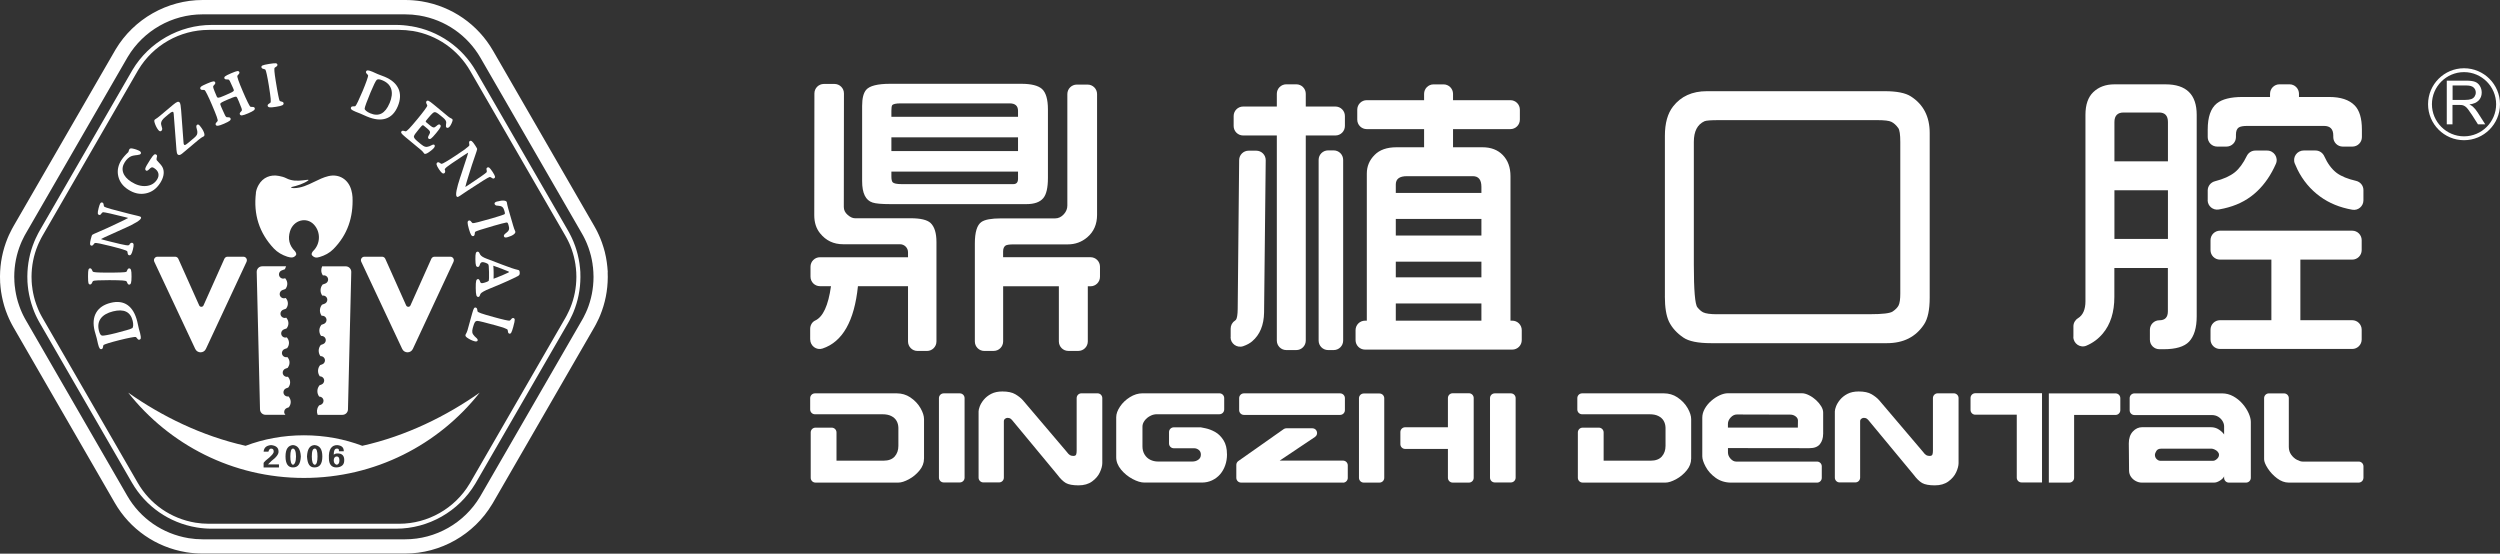<svg xmlns="http://www.w3.org/2000/svg" xmlns:xlink="http://www.w3.org/1999/xlink" fill="none" version="1.1" width="361.239" height="80" viewBox="0 0 361.239 80"><rect x="0" y="0" width="361.239" height="80" fill="#333333" stroke="none"/><defs><clipPath id="master_svg0_98_3591"><rect x="0" y="0" width="361.239" height="80" rx="0"/></clipPath></defs><g clip-path="url(#master_svg0_98_3591)"><g><path d="M42.332,64.817C42.081,64.817,41.952,65.197,41.952,65.956C41.952,66.715,42.081,67.095,42.332,67.162C42.583,67.1,42.773,66.721,42.773,65.956C42.773,65.192,42.583,64.817,42.332,64.817ZM45.498,64.817C45.18,64.817,45.057,65.197,45.057,65.956C45.057,66.715,45.185,67.095,45.498,67.162C45.749,67.1,45.878,66.721,45.878,65.956C45.878,65.192,45.749,64.817,45.498,64.817ZM48.664,65.956C48.412,65.956,48.223,66.146,48.223,66.526C48.223,66.905,48.412,67.095,48.664,67.157C48.915,67.095,49.044,66.905,49.044,66.526C49.044,66.146,48.915,65.956,48.664,65.956ZM52.348,64.417C49.777,63.442,46.935,62.898,43.918,62.898C40.9,62.898,38.053,63.442,35.487,64.417C29.114,62.99,23.321,60.107,18.523,56.735C24.445,64.242,33.619,69.06,43.918,69.06C54.216,69.06,63.395,64.242,69.312,56.735C64.514,60.107,58.721,62.99,52.348,64.417ZM40.305,67.542L38.089,67.542L38.089,66.91C38.089,66.849,38.217,66.721,38.407,66.531C39.228,65.9,39.607,65.453,39.546,65.202C39.546,64.95,39.418,64.822,39.166,64.822C38.976,64.822,38.848,65.012,38.786,65.263L38.089,65.263C38.15,64.694,38.468,64.376,39.166,64.314C39.864,64.376,40.244,64.694,40.244,65.202C40.305,65.581,39.926,66.089,39.233,66.597C38.981,66.849,38.853,66.977,38.725,67.105L40.31,67.105L40.31,67.547L40.305,67.542ZM42.332,67.542C41.634,67.542,41.255,67.034,41.255,65.956C41.255,64.879,41.634,64.371,42.332,64.309C43.03,64.371,43.41,64.879,43.471,65.956C43.41,67.034,43.091,67.542,42.332,67.542ZM45.436,67.542C44.739,67.542,44.426,67.034,44.359,65.956C44.42,64.879,44.739,64.371,45.436,64.309C46.196,64.371,46.576,64.879,46.576,65.956C46.576,67.034,46.196,67.542,45.436,67.542ZM49.49,67.223C49.3,67.413,48.982,67.542,48.602,67.542C47.905,67.542,47.525,67.1,47.525,66.213C47.463,64.945,47.905,64.314,48.725,64.314C49.357,64.376,49.675,64.632,49.675,65.202L48.977,65.202C48.977,65.012,48.977,64.95,48.915,64.884C48.854,64.822,48.787,64.822,48.664,64.822C48.346,64.822,48.223,65.14,48.223,65.71C48.351,65.581,48.541,65.52,48.792,65.52C49.423,65.52,49.741,65.838,49.741,66.469C49.741,66.787,49.68,67.039,49.49,67.229L49.49,67.223Z" fill="#FFFFFF" fill-opacity="1" style="mix-blend-mode:passthrough"/></g><g><g><g><path d="M133.513,66.289C133.513,66.89,133.297,67.454,132.866,67.977C132.435,68.506,131.927,68.927,131.332,69.25C130.737,69.568,130.229,69.732,129.808,69.732L117.832,69.732C117.452,69.732,117.144,69.424,117.144,69.045L117.144,62.482C117.144,62.102,117.452,61.794,117.832,61.794L120.182,61.794C120.562,61.794,120.87,62.102,120.87,62.482L120.87,66.566L127.658,66.566C128.382,66.566,128.92,66.366,129.28,65.961C129.634,65.556,129.813,65.048,129.813,64.427L129.813,61.81C129.803,61.425,129.711,61.091,129.541,60.799C129.372,60.506,129.115,60.281,128.777,60.111C128.438,59.942,128.022,59.86,127.53,59.86L117.755,59.86C117.375,59.86,117.067,59.552,117.067,59.172L117.067,57.525C117.067,57.146,117.375,56.838,117.755,56.838L129.598,56.838C130.28,56.838,130.952,57.028,131.517,57.407C132.163,57.838,132.661,58.362,133.015,58.982C133.349,59.573,133.518,60.101,133.518,60.558L133.518,66.284L133.513,66.289Z" fill="#FFFFFF" fill-opacity="1" style="mix-blend-mode:passthrough"/></g><g><path d="M138.69,69.712L136.361,69.712C135.981,69.712,135.673,69.404,135.673,69.024L135.673,57.525C135.673,57.146,135.981,56.838,136.361,56.838L138.69,56.838C139.07,56.838,139.378,57.146,139.378,57.525L139.378,69.024C139.378,69.404,139.07,69.712,138.69,69.712Z" fill="#FFFFFF" fill-opacity="1" style="mix-blend-mode:passthrough"/></g><g><path d="M159.277,66.915C159.277,67.285,159.164,67.726,158.933,68.234C158.702,68.742,158.327,69.183,157.809,69.563C157.291,69.943,156.634,70.132,155.839,70.132C155.043,70.132,154.407,70.02,154.012,69.794C153.617,69.568,153.196,69.152,152.745,68.547L146.49,60.999C146.29,60.737,146.136,60.568,146.018,60.491C145.9,60.414,145.756,60.378,145.581,60.378C145.469,60.378,145.35,60.419,145.232,60.506C145.114,60.594,145.053,60.717,145.053,60.871L145.053,69.019C145.053,69.399,144.745,69.707,144.365,69.707L142.087,69.707C141.707,69.707,141.4,69.399,141.4,69.019L141.4,59.449C141.4,59.27,141.456,59.024,141.574,58.716C141.692,58.408,141.882,58.085,142.154,57.756C142.426,57.428,142.78,57.14,143.226,56.909C143.673,56.679,144.211,56.566,144.837,56.566C145.633,56.566,146.259,56.699,146.71,56.966C147.162,57.233,147.526,57.52,147.803,57.833L154.104,65.248C154.304,65.52,154.469,65.689,154.607,65.766C154.746,65.843,154.905,65.879,155.095,65.879C155.31,65.879,155.444,65.812,155.495,65.684C155.546,65.555,155.572,65.376,155.572,65.14L155.572,57.52C155.572,57.14,155.88,56.833,156.259,56.833L158.589,56.833C158.969,56.833,159.277,57.14,159.277,57.52L159.277,66.91L159.277,66.915Z" fill="#FFFFFF" fill-opacity="1" style="mix-blend-mode:passthrough"/></g><g><path d="M177.297,65.658C177.297,66.223,177.21,66.751,177.035,67.244C176.861,67.736,176.615,68.167,176.297,68.537C175.978,68.906,175.589,69.194,175.137,69.409C174.685,69.62,174.198,69.727,173.675,69.727L165.352,69.727C164.864,69.727,164.3,69.558,163.653,69.214C163.007,68.87,162.453,68.419,161.986,67.854C161.524,67.29,161.288,66.7,161.288,66.084L161.288,60.276C161.288,59.804,161.473,59.296,161.837,58.752C162.201,58.208,162.678,57.756,163.269,57.387C163.859,57.018,164.464,56.833,165.08,56.833L176.204,56.833C176.584,56.833,176.892,57.141,176.892,57.52L176.892,59.167C176.892,59.547,176.584,59.855,176.204,59.855L167.194,59.855C166.896,59.855,166.594,59.911,166.322,60.04C165.921,60.224,165.608,60.481,165.377,60.799C165.177,61.076,165.08,61.358,165.08,61.646L165.08,64.494C165.08,64.935,165.177,65.325,165.377,65.658C165.572,65.992,165.844,66.248,166.183,66.423C166.527,66.597,166.912,66.69,167.343,66.69L172.279,66.69C172.623,66.69,172.91,66.603,173.156,66.423C173.398,66.248,173.521,66.007,173.521,65.699C173.521,65.392,173.418,65.166,173.213,65.007C173.008,64.853,172.792,64.771,172.556,64.771L169.606,64.771C169.226,64.771,168.918,64.463,168.918,64.083L168.918,62.436C168.918,62.056,169.226,61.748,169.606,61.748L173.516,61.748C173.557,61.754,173.793,61.805,174.229,61.892C174.66,61.984,175.111,62.159,175.578,62.415C176.045,62.677,176.445,63.072,176.784,63.601C177.123,64.129,177.292,64.812,177.292,65.643L177.297,65.658Z" fill="#FFFFFF" fill-opacity="1" style="mix-blend-mode:passthrough"/></g><g><path d="M194.066,69.732L179.329,69.732C178.95,69.732,178.642,69.424,178.642,69.045L178.642,67.177C178.642,66.956,178.749,66.746,178.934,66.618L185.487,62.005C185.605,61.923,185.738,61.882,185.882,61.882L189.627,61.882C190.305,61.882,190.572,62.759,190.007,63.139L184.907,66.556L194.061,66.556C194.44,66.556,194.748,66.864,194.748,67.244L194.748,69.055C194.748,69.435,194.44,69.743,194.061,69.743L194.066,69.732ZM193.645,59.952L179.74,59.952C179.36,59.952,179.052,59.644,179.052,59.265L179.052,57.525C179.052,57.146,179.36,56.838,179.74,56.838L193.645,56.838C194.025,56.838,194.333,57.146,194.333,57.525L194.333,59.265C194.333,59.644,194.025,59.952,193.645,59.952Z" fill="#FFFFFF" fill-opacity="1" style="mix-blend-mode:passthrough"/></g><g><path d="M199.33,69.733L197.052,69.733C196.672,69.733,196.365,69.425,196.365,69.045L196.365,57.546C196.365,57.166,196.672,56.858,197.052,56.858L199.33,56.858C199.71,56.858,200.018,57.166,200.018,57.546L200.018,69.045C200.018,69.425,199.71,69.733,199.33,69.733ZM212.256,69.733L209.906,69.733C209.526,69.733,209.218,69.425,209.218,69.045L209.218,64.868L203.035,64.868C202.655,64.868,202.348,64.56,202.348,64.181L202.348,62.426C202.348,62.046,202.655,61.738,203.035,61.738L209.218,61.738L209.218,57.51C209.218,57.13,209.526,56.823,209.906,56.823L212.256,56.823C212.635,56.823,212.943,57.13,212.943,57.51L212.943,69.045C212.943,69.425,212.635,69.733,212.256,69.733Z" fill="#FFFFFF" fill-opacity="1" style="mix-blend-mode:passthrough"/></g><g><path d="M218.316,69.712L215.986,69.712C215.607,69.712,215.299,69.404,215.299,69.024L215.299,57.525C215.299,57.146,215.607,56.838,215.986,56.838L218.316,56.838C218.696,56.838,219.003,57.146,219.003,57.525L219.003,69.024C219.003,69.404,218.696,69.712,218.316,69.712Z" fill="#FFFFFF" fill-opacity="1" style="mix-blend-mode:passthrough"/></g><g><path d="M244.362,66.289C244.362,66.89,244.146,67.454,243.715,67.977C243.284,68.506,242.776,68.927,242.181,69.25C241.586,69.568,241.078,69.732,240.657,69.732L228.681,69.732C228.301,69.732,227.993,69.424,227.993,69.045L227.993,62.482C227.993,62.102,228.301,61.794,228.681,61.794L231.031,61.794C231.41,61.794,231.718,62.102,231.718,62.482L231.718,66.566L238.507,66.566C239.23,66.566,239.769,66.366,240.128,65.961C240.482,65.556,240.662,65.048,240.662,64.427L240.662,61.81C240.652,61.425,240.559,61.091,240.39,60.799C240.221,60.506,239.964,60.281,239.625,60.111C239.287,59.942,238.871,59.86,238.379,59.86L228.604,59.86C228.224,59.86,227.916,59.552,227.916,59.172L227.916,57.525C227.916,57.146,228.224,56.838,228.604,56.838L240.446,56.838C241.129,56.838,241.801,57.028,242.365,57.407C243.012,57.838,243.51,58.367,243.864,58.982C244.197,59.573,244.367,60.101,244.367,60.558L244.367,66.284L244.362,66.289Z" fill="#FFFFFF" fill-opacity="1" style="mix-blend-mode:passthrough"/></g><g><path d="M263.434,62.718C263.434,63.293,263.28,63.775,262.977,64.17C262.67,64.56,262.162,64.76,261.448,64.76L249.683,64.745L249.683,65.376C249.683,65.699,249.806,66.002,250.057,66.279C250.309,66.556,250.575,66.695,250.863,66.695L262.552,66.695C262.931,66.695,263.239,67.003,263.239,67.382L263.239,69.05C263.239,69.43,262.931,69.738,262.552,69.738L250.17,69.738C249.303,69.738,248.549,69.507,247.912,69.05C247.276,68.593,246.794,68.055,246.465,67.444C246.137,66.833,245.973,66.331,245.973,65.941L245.973,60.348C245.973,59.917,246.091,59.491,246.327,59.065C246.563,58.644,246.876,58.259,247.266,57.921C247.656,57.577,248.066,57.31,248.492,57.115C248.918,56.92,249.318,56.823,249.683,56.823L260.361,56.823C260.668,56.823,261.007,56.915,261.387,57.105C261.766,57.295,262.105,57.531,262.413,57.813C262.721,58.095,262.967,58.393,263.157,58.711C263.347,59.029,263.439,59.327,263.439,59.609L263.439,62.718L263.434,62.718ZM259.801,60.82C259.801,60.548,259.688,60.332,259.457,60.163C259.232,59.994,258.975,59.911,258.693,59.911L250.971,59.891C250.642,59.891,250.345,60.035,250.078,60.322C249.811,60.609,249.677,60.922,249.677,61.256L249.677,61.784L259.781,61.784L259.796,60.815L259.801,60.82Z" fill="#FFFFFF" fill-opacity="1" style="mix-blend-mode:passthrough"/></g><g><path d="M283.004,66.915C283.004,67.285,282.891,67.726,282.66,68.234C282.43,68.742,282.055,69.183,281.537,69.563C281.018,69.943,280.362,70.132,279.566,70.132C278.771,70.132,278.135,70.02,277.74,69.794C277.345,69.568,276.924,69.152,276.472,68.547L270.217,60.999C270.017,60.737,269.863,60.568,269.745,60.491C269.627,60.414,269.484,60.378,269.309,60.378C269.196,60.378,269.078,60.419,268.96,60.506C268.842,60.594,268.781,60.717,268.781,60.871L268.781,69.019C268.781,69.399,268.473,69.707,268.093,69.707L265.815,69.707C265.435,69.707,265.127,69.399,265.127,69.019L265.127,59.449C265.127,59.27,265.184,59.024,265.302,58.716C265.42,58.408,265.61,58.085,265.882,57.756C266.154,57.428,266.508,57.14,266.954,56.909C267.4,56.679,267.939,56.566,268.565,56.566C269.361,56.566,269.987,56.699,270.438,56.966C270.89,57.233,271.254,57.52,271.531,57.833L277.832,65.248C278.032,65.52,278.196,65.689,278.335,65.766C278.473,65.843,278.633,65.879,278.822,65.879C279.038,65.879,279.171,65.812,279.223,65.684C279.274,65.555,279.3,65.376,279.3,65.14L279.3,57.52C279.3,57.14,279.607,56.833,279.987,56.833L282.317,56.833C282.696,56.833,283.004,57.14,283.004,57.52L283.004,66.91L283.004,66.915Z" fill="#FFFFFF" fill-opacity="1" style="mix-blend-mode:passthrough"/></g><g><path d="M295.063,69.712L292.102,69.712C291.722,69.712,291.414,69.404,291.414,69.025L291.414,59.922L285.421,59.922C285.041,59.922,284.733,59.614,284.733,59.234L284.733,57.505C284.733,57.126,285.041,56.818,285.421,56.818L295.062,56.818L295.062,69.707L295.063,69.712ZM305.694,59.953L299.701,59.953L299.701,69.045C299.701,69.425,299.393,69.733,299.013,69.733L296.048,69.733L296.048,56.843L305.689,56.843C306.069,56.843,306.377,57.151,306.377,57.531L306.377,59.27C306.377,59.65,306.069,59.958,305.689,59.958L305.694,59.953Z" fill="#FFFFFF" fill-opacity="1" style="mix-blend-mode:passthrough"/></g><g><path d="M324.551,69.733L322.058,69.733C321.678,69.733,321.375,69.425,321.375,69.05L321.375,68.835C321.273,69.055,321.067,69.26,320.765,69.45C320.457,69.64,320.185,69.733,319.938,69.733L309.466,69.733C309.183,69.733,308.901,69.661,308.614,69.512C308.332,69.363,308.096,69.158,307.916,68.896C307.737,68.634,307.644,68.337,307.639,68.008C307.634,67.372,307.624,66.572,307.619,65.602C307.608,64.632,307.603,64.119,307.603,64.068C307.603,63.344,307.798,62.77,308.183,62.354C308.568,61.938,309.019,61.728,309.538,61.728L319.441,61.728C319.897,61.728,320.293,61.846,320.636,62.077C320.98,62.313,321.221,62.544,321.375,62.78L321.375,61.605C321.375,61.358,321.303,61.112,321.155,60.856C321.006,60.604,320.801,60.394,320.529,60.224C320.257,60.055,319.944,59.973,319.584,59.973L308.414,59.973C308.034,59.973,307.726,59.665,307.726,59.285L307.726,57.531C307.726,57.151,308.034,56.843,308.414,56.843L321.093,56.843C321.657,56.843,322.191,56.982,322.694,57.259C323.197,57.536,323.638,57.89,324.023,58.331C324.408,58.772,324.705,59.229,324.916,59.701C325.126,60.173,325.234,60.599,325.234,60.968L325.234,69.045C325.234,69.425,324.926,69.733,324.546,69.733L324.551,69.733ZM320.636,65.725C320.636,65.561,320.575,65.417,320.457,65.279C320.339,65.145,320.19,65.037,320.01,64.955C319.836,64.873,319.692,64.832,319.584,64.832L312.278,64.832C311.944,64.832,311.708,64.945,311.575,65.176C311.441,65.402,311.374,65.581,311.374,65.705C311.374,65.966,311.462,66.182,311.631,66.341C311.8,66.5,311.975,66.582,312.149,66.582L319.79,66.582C319.959,66.582,320.139,66.495,320.339,66.315C320.539,66.141,320.636,65.941,320.636,65.72L320.636,65.725Z" fill="#FFFFFF" fill-opacity="1" style="mix-blend-mode:passthrough"/></g><g><path d="M341.505,69.045C341.505,69.425,341.197,69.733,340.817,69.733L330.719,69.733C330.139,69.733,329.575,69.527,329.031,69.117C328.482,68.706,328.036,68.224,327.681,67.675C327.327,67.126,327.153,66.685,327.153,66.361L327.153,57.531C327.153,57.151,327.461,56.843,327.841,56.843L330.037,56.843C330.416,56.843,330.724,57.151,330.724,57.531L330.724,64.581C330.724,65.012,330.842,65.392,331.078,65.715C331.314,66.038,331.591,66.284,331.915,66.449C332.233,66.613,332.5,66.695,332.71,66.695L340.822,66.695C341.202,66.695,341.51,67.003,341.51,67.382L341.51,69.05L341.505,69.045Z" fill="#FFFFFF" fill-opacity="1" style="mix-blend-mode:passthrough"/></g></g><g><path d="M117.067,49.054L117.067,47.525C117.067,47.017,117.334,46.524,117.791,46.314C118.925,45.795,119.684,44.143,120.074,41.352L118.484,41.352C117.724,41.352,117.114,40.736,117.114,39.982L117.114,38.54C117.114,37.78,117.729,37.17,118.484,37.17L131.204,37.17L131.204,36.446C131.204,35.81,130.686,35.292,130.049,35.292L121.819,35.292C120.449,35.292,119.341,34.763,118.494,33.706C117.935,33.014,117.658,32.146,117.658,31.105L117.678,13.5C117.678,12.74,118.294,12.13,119.048,12.13L120.577,12.13C121.337,12.13,121.952,12.746,121.947,13.505L121.927,29.909C121.927,30.345,122.106,30.725,122.471,31.038C122.845,31.372,123.204,31.536,123.533,31.536L131.584,31.536C133,31.536,133.959,31.762,134.457,32.213C135.032,32.757,135.314,33.676,135.314,34.974L135.314,49.341C135.314,50.1,134.698,50.711,133.944,50.711L132.574,50.711C131.814,50.711,131.204,50.095,131.204,49.341L131.204,41.352L123.969,41.352C123.451,46.396,121.742,49.403,118.848,50.362C117.971,50.655,117.073,49.972,117.073,49.049L117.067,49.054ZM124.574,26.179L124.574,15.301C124.574,14.203,124.769,13.423,125.164,12.971C125.662,12.397,126.817,12.109,128.623,12.109L147.577,12.109C149.009,12.109,150.004,12.361,150.564,12.853C151.138,13.382,151.421,14.367,151.421,15.814L151.421,25.717C151.421,27.133,151.195,28.108,150.743,28.637C150.261,29.211,149.455,29.494,148.321,29.494L128.623,29.494C127.386,29.494,126.54,29.417,126.088,29.268C125.077,28.95,124.574,27.918,124.574,26.169L124.574,26.179ZM128.802,16.881L147.1,16.881L147.1,16.019C147.1,15.296,146.695,14.937,145.879,14.937L130.137,14.937C129.459,14.937,129.049,15.029,128.915,15.208C128.838,15.327,128.802,15.598,128.802,16.024L128.802,16.886L128.802,16.881ZM128.802,21.833L147.1,21.833L147.1,19.842L128.802,19.842L128.802,21.833ZM147.1,24.793L128.802,24.793L128.802,25.496C128.802,25.917,128.864,26.199,128.982,26.333C129.146,26.512,129.582,26.605,130.296,26.605L146.423,26.605C146.874,26.605,147.1,26.348,147.1,25.835L147.1,24.793ZM142.231,50.711C141.471,50.711,140.861,50.095,140.861,49.341L140.861,35.174C140.861,33.547,141.179,32.511,141.81,32.075C142.308,31.726,143.252,31.556,144.637,31.556L152.462,31.556C152.945,31.556,153.365,31.351,153.73,30.946C154.063,30.571,154.227,30.156,154.227,29.704L154.227,13.592C154.227,12.833,154.843,12.222,155.597,12.222L157.152,12.222C157.912,12.222,158.522,12.838,158.522,13.592L158.522,31.038C158.522,32.408,158.045,33.496,157.096,34.296C156.295,34.974,155.361,35.312,154.289,35.312L146.484,35.312C145.853,35.312,145.453,35.374,145.284,35.492C145.058,35.656,144.945,35.938,144.945,36.328L144.945,37.165L157.573,37.165C158.332,37.165,158.943,37.78,158.943,38.535L158.943,39.997C158.943,40.757,158.327,41.367,157.573,41.367L157.183,41.367L157.183,49.336C157.183,50.095,156.567,50.706,155.813,50.706L154.371,50.706C153.612,50.706,153.001,50.09,153.001,49.336L153.001,41.367L144.95,41.367L144.95,49.336C144.95,50.095,144.334,50.706,143.58,50.706L142.231,50.706L142.231,50.711Z" fill="#FFFFFF" fill-opacity="1" style="mix-blend-mode:passthrough"/></g><g><path d="M177.826,48.726L177.826,47.484C177.826,47.032,178.041,46.601,178.416,46.36C178.488,46.314,178.549,46.258,178.595,46.201C178.744,45.991,178.831,45.478,178.842,44.662L179.052,23.131C179.057,22.377,179.673,21.772,180.422,21.772L181.52,21.772C182.285,21.772,182.901,22.393,182.89,23.157L182.654,45.154C182.623,46.976,182.049,48.367,180.935,49.316C180.607,49.598,180.176,49.834,179.647,50.019C178.755,50.332,177.81,49.67,177.81,48.726L177.826,48.726ZM178.257,18.206L178.257,16.764C178.257,16.004,178.873,15.394,179.627,15.394L184.496,15.394L184.496,13.552C184.496,12.792,185.112,12.182,185.866,12.182L187.308,12.182C188.068,12.182,188.678,12.797,188.678,13.552L188.678,15.394L192.963,15.394C193.722,15.394,194.333,16.009,194.333,16.764L194.333,18.206C194.333,18.965,193.717,19.576,192.963,19.576L188.678,19.576L188.678,49.213C188.678,49.973,188.062,50.583,187.308,50.583L185.866,50.583C185.107,50.583,184.496,49.967,184.496,49.213L184.496,19.576L179.627,19.576C178.867,19.576,178.257,18.96,178.257,18.206ZM190.536,49.213L190.536,23.101C190.536,22.341,191.151,21.731,191.906,21.731L192.711,21.731C193.471,21.731,194.081,22.346,194.081,23.101L194.081,49.213C194.081,49.973,193.466,50.583,192.711,50.583L191.906,50.583C191.146,50.583,190.536,49.967,190.536,49.213ZM195.872,49.146L195.872,47.705C195.872,46.945,196.488,46.335,197.242,46.335L197.499,46.335L197.499,25.076C197.499,24.035,197.873,23.142,198.627,22.387C199.351,21.649,200.408,21.279,201.793,21.279L205.775,21.279L205.775,18.657L197.488,18.657C196.729,18.657,196.118,18.041,196.118,17.287L196.118,15.845C196.118,15.086,196.734,14.475,197.488,14.475L205.775,14.475L205.775,13.562C205.775,12.802,206.391,12.192,207.145,12.192L208.587,12.192C209.346,12.192,209.957,12.808,209.957,13.562L209.957,14.475L218.244,14.475C219.003,14.475,219.614,15.091,219.614,15.845L219.614,17.287C219.614,18.046,218.998,18.657,218.244,18.657L209.957,18.657L209.957,21.279L214.211,21.279C215.432,21.279,216.407,21.649,217.13,22.387C217.885,23.157,218.259,24.183,218.259,25.461L218.259,46.335L218.516,46.335C219.275,46.335,219.886,46.95,219.886,47.705L219.886,49.146C219.886,49.906,219.27,50.516,218.516,50.516L197.242,50.516C196.483,50.516,195.872,49.901,195.872,49.146ZM201.686,27.878L214.057,27.878L214.057,26.995C214.057,25.969,213.641,25.456,212.815,25.456L203.292,25.456C202.219,25.456,201.686,25.856,201.686,26.657L201.686,27.878ZM201.686,34.03L214.057,34.03L214.057,31.634L201.686,31.634L201.686,34.03ZM201.686,40.069L214.057,40.069L214.057,37.807L201.686,37.807L201.686,40.069ZM201.686,46.335L214.057,46.335L214.057,43.846L201.686,43.846L201.686,46.335Z" fill="#FFFFFF" fill-opacity="1" style="mix-blend-mode:passthrough"/></g><g><path d="M240.57,42.825L240.57,19.621C240.57,17.81,240.96,16.404,241.745,15.393C242.889,13.916,244.521,13.177,246.63,13.177L272.342,13.177C274.076,13.177,275.328,13.428,276.098,13.921C277.919,15.08,278.833,16.845,278.833,19.211L278.833,43.004C278.833,44.769,278.561,46.057,278.017,46.873C276.826,48.684,275.041,49.587,272.655,49.587L247.235,49.587C245.352,49.587,244.018,49.315,243.233,48.772C242.283,48.125,241.591,47.355,241.155,46.463C240.765,45.631,240.565,44.42,240.565,42.819L240.57,42.825ZM248.102,45.4L270.264,45.4C272.013,45.4,273.081,45.272,273.476,45.016C273.897,44.728,274.184,44.436,274.338,44.133C274.502,43.799,274.584,43.235,274.584,42.435L274.584,20.519C274.584,19.447,274.487,18.78,274.292,18.508C273.989,18.087,273.661,17.784,273.296,17.605C272.963,17.441,272.301,17.359,271.305,17.359L248.328,17.359C247.225,17.359,246.547,17.41,246.291,17.518C245.265,17.985,244.752,18.98,244.752,20.504L244.752,38.258C244.752,41.952,244.926,44.005,245.27,44.41C245.557,44.759,245.834,45,246.106,45.134C246.481,45.313,247.148,45.406,248.097,45.406L248.102,45.4Z" fill="#FFFFFF" fill-opacity="1" style="mix-blend-mode:passthrough"/></g><g><path d="M299.599,48.664L299.599,47.15C299.599,46.673,299.85,46.237,300.255,45.986C300.979,45.539,301.338,44.718,301.338,43.528L301.338,16.594C301.338,15.132,301.713,14.039,302.467,13.316C303.252,12.561,304.268,12.187,305.52,12.187L312.914,12.187C315.916,12.187,317.414,13.654,317.414,16.599L317.414,45.709C317.414,47.366,317.045,48.587,316.306,49.372C315.613,50.096,314.397,50.46,312.663,50.46L312.021,50.46C311.262,50.46,310.651,49.844,310.651,49.09L310.651,47.648C310.651,46.889,311.267,46.278,312.021,46.278L312.026,46.278C312.842,46.278,313.248,45.847,313.248,44.99L313.248,38.725L305.515,38.725L305.515,42.907C305.515,45.108,304.956,46.873,303.842,48.197C303.196,48.972,302.405,49.557,301.466,49.952C300.574,50.327,299.588,49.644,299.588,48.674L299.599,48.664ZM305.525,23.311L313.258,23.311L313.258,17.636C313.258,16.717,312.827,16.256,311.97,16.256L306.859,16.256C305.972,16.256,305.525,16.717,305.525,17.636L305.525,23.311ZM305.525,34.528L313.258,34.528L313.258,27.493L305.525,27.493L305.525,34.528ZM320.375,21.182C319.615,21.182,319.005,20.566,319.005,19.812L319.005,18.719C319.005,16.907,319.441,15.65,320.318,14.942C321.088,14.326,322.325,14.013,324.028,14.013L328.01,14.013L328.01,13.552C328.01,12.792,328.626,12.182,329.38,12.182L330.822,12.182C331.581,12.182,332.192,12.797,332.192,13.552L332.192,14.013L336.558,14.013C338.216,14.013,339.447,14.419,340.243,15.235C340.935,15.943,341.284,17.102,341.284,18.719L341.284,19.812C341.284,20.571,340.668,21.182,339.914,21.182L338.519,21.182C337.759,21.182,337.149,20.566,337.149,19.812L337.149,19.576C337.149,18.657,336.702,18.195,335.814,18.195L324.711,18.195C324.121,18.195,323.715,18.272,323.489,18.421C323.217,18.601,323.084,18.95,323.084,19.463L323.084,19.812C323.084,20.571,322.468,21.182,321.714,21.182L320.385,21.182L320.375,21.182ZM319.005,28.909L319.005,27.519C319.005,26.882,319.446,26.338,320.067,26.185C321.273,25.877,322.222,25.451,322.92,24.897C323.566,24.373,324.141,23.588,324.649,22.541C324.88,22.064,325.357,21.756,325.886,21.756L327.594,21.756C328.579,21.756,329.252,22.767,328.857,23.67C328.159,25.261,327.261,26.574,326.168,27.616C325.008,28.73,323.602,29.515,321.96,29.966C321.601,30.074,321.155,30.171,320.606,30.269C319.769,30.418,318.994,29.771,318.994,28.919L319.005,28.909ZM319.41,49.054L319.41,47.638C319.41,46.878,320.026,46.268,320.78,46.268L328.205,46.268L328.205,37.514L320.78,37.514C320.021,37.514,319.41,36.898,319.41,36.144L319.41,34.702C319.41,33.943,320.026,33.332,320.78,33.332L339.883,33.332C340.643,33.332,341.253,33.948,341.253,34.702L341.253,36.144C341.253,36.904,340.638,37.514,339.883,37.514L332.392,37.514L332.392,46.268L339.883,46.268C340.643,46.268,341.253,46.884,341.253,47.638L341.253,49.054C341.253,49.814,340.638,50.424,339.883,50.424L320.78,50.424C320.021,50.424,319.41,49.808,319.41,49.054ZM332.869,21.746L334.588,21.746C335.132,21.746,335.619,22.074,335.845,22.572C336.328,23.645,336.933,24.455,337.662,25.004C338.329,25.487,339.252,25.861,340.432,26.133C341.053,26.277,341.505,26.816,341.505,27.457L341.505,28.95C341.505,29.802,340.735,30.454,339.899,30.305C338.093,29.987,336.543,29.35,335.24,28.396C333.854,27.385,332.766,26.087,331.981,24.507C331.858,24.265,331.73,23.973,331.586,23.629C331.227,22.731,331.894,21.751,332.864,21.751L332.869,21.746Z" fill="#FFFFFF" fill-opacity="1" style="mix-blend-mode:passthrough"/></g></g><g><g><path d="M353.548,17.97L353.548,11.653L356.349,11.653C356.914,11.653,357.34,11.71,357.632,11.822C357.924,11.935,358.161,12.135,358.335,12.423C358.509,12.71,358.597,13.028,358.597,13.377C358.597,13.824,358.453,14.203,358.161,14.511C357.868,14.819,357.422,15.014,356.816,15.096C357.037,15.204,357.206,15.306,357.319,15.409C357.565,15.635,357.796,15.912,358.012,16.251L359.11,17.97L358.058,17.97L357.222,16.656C356.975,16.276,356.775,15.989,356.616,15.784C356.457,15.584,356.318,15.44,356.19,15.363C356.067,15.281,355.939,15.224,355.81,15.194C355.718,15.173,355.559,15.163,355.344,15.163L354.374,15.163L354.374,17.97L353.537,17.97L353.548,17.97ZM354.384,14.439L356.18,14.439C356.56,14.439,356.862,14.398,357.078,14.321C357.293,14.244,357.458,14.116,357.57,13.942C357.683,13.767,357.74,13.577,357.74,13.377C357.74,13.08,357.632,12.833,357.417,12.638C357.201,12.443,356.857,12.351,356.39,12.351L354.389,12.351L354.389,14.439L354.384,14.439Z" fill="#FFFFFF" fill-opacity="1" style="mix-blend-mode:passthrough"/></g><g><path d="M356.041,20.258C353.173,20.258,350.844,17.928,350.844,15.06C350.844,12.192,353.173,9.862,356.041,9.862C358.91,9.862,361.239,12.192,361.239,15.06C361.239,17.928,358.91,20.258,356.041,20.258ZM356.041,10.421C353.481,10.421,351.403,12.505,351.403,15.06C351.403,17.615,353.486,19.699,356.041,19.699C358.597,19.699,360.68,17.615,360.68,15.06C360.68,12.505,358.597,10.421,356.041,10.421Z" fill="#FFFFFF" fill-opacity="1" style="mix-blend-mode:passthrough"/></g></g><g><path d="M87.815,39.361L87.815,39.228C87.799,39.023,87.784,38.817,87.763,38.612L87.753,38.504C87.733,38.314,87.712,38.13,87.681,37.914L87.671,37.837C87.64,37.632,87.604,37.427,87.569,37.221L87.543,37.088C87.502,36.878,87.456,36.672,87.404,36.462L87.404,36.447C87.348,36.247,87.296,36.046,87.235,35.846L87.194,35.713C87.132,35.513,87.071,35.318,86.999,35.118L86.963,35.015C86.901,34.836,86.83,34.656,86.758,34.481L86.712,34.368C86.686,34.307,86.655,34.24,86.629,34.179L86.527,33.943C86.491,33.866,86.455,33.784,86.414,33.707L86.327,33.517C86.26,33.383,86.193,33.255,86.137,33.147L86.111,33.101C86.034,32.958,85.957,32.814,85.875,32.675L71.241,7.327C69.045,3.525,65.304,0.929,60.968,0.2L60.912,0.19C60.132,0.062,59.337,-0,58.552,-0L29.284,-0C24.152,-0,19.334,2.74,16.702,7.148L1.955,32.675C1.873,32.819,1.791,32.963,1.719,33.101C1.565,33.389,1.421,33.681,1.288,33.973C1.221,34.122,1.16,34.266,1.098,34.415C0.38,36.17,0.01,38.022,0,39.931C0,39.951,0,39.972,0,40.003C0,40.213,0.005,40.428,0.015,40.639L0.015,40.772C0.031,40.977,0.046,41.183,0.067,41.388L0.077,41.496C0.097,41.686,0.118,41.875,0.149,42.086L0.159,42.163C0.19,42.368,0.226,42.573,0.267,42.779L0.292,42.907C0.334,43.112,0.38,43.322,0.431,43.533C0.482,43.738,0.539,43.943,0.595,44.143L0.636,44.282C0.698,44.482,0.759,44.677,0.831,44.877L0.867,44.975C0.934,45.154,1.001,45.334,1.072,45.508L1.119,45.621C1.155,45.703,1.19,45.785,1.226,45.867L1.303,46.047C1.339,46.129,1.375,46.206,1.416,46.283L1.503,46.468C1.57,46.601,1.637,46.73,1.698,46.847L1.719,46.889C1.796,47.032,1.873,47.176,1.955,47.315L16.589,72.662C18.785,76.465,22.531,79.061,26.857,79.784L26.913,79.795C27.693,79.923,28.488,79.985,29.273,79.985L58.541,79.985C63.673,79.985,68.491,77.245,71.118,72.842L71.149,72.796C71.174,72.75,71.205,72.704,71.231,72.657L85.865,47.309C85.947,47.166,86.029,47.022,86.101,46.883C86.255,46.596,86.399,46.304,86.532,46.011C86.599,45.862,86.66,45.719,86.722,45.57C87.44,43.82,87.81,41.973,87.82,40.069L87.82,39.987C87.82,39.777,87.82,39.561,87.805,39.351L87.815,39.361ZM84.818,44.795C84.767,44.923,84.71,45.052,84.654,45.175C84.541,45.426,84.418,45.678,84.284,45.924C84.218,46.047,84.151,46.17,84.079,46.288L69.394,71.718L69.348,71.795C67.09,75.577,62.954,77.927,58.547,77.927L29.278,77.927C28.601,77.927,27.919,77.871,27.252,77.763C23.485,77.132,20.268,74.905,18.385,71.636L3.746,46.288C3.674,46.165,3.607,46.047,3.541,45.924C3.469,45.785,3.412,45.678,3.356,45.565L3.186,45.206L3.027,44.836L2.986,44.739C2.925,44.59,2.868,44.436,2.812,44.282L2.791,44.225C2.72,44.025,2.663,43.856,2.612,43.682L2.576,43.564C2.525,43.389,2.478,43.215,2.432,43.04C2.386,42.861,2.35,42.681,2.314,42.501L2.294,42.389C2.258,42.209,2.227,42.035,2.201,41.86L2.201,41.809C2.165,41.609,2.145,41.444,2.129,41.285L2.119,41.193C2.104,41.013,2.088,40.839,2.078,40.659L2.078,40.541C2.063,40.362,2.063,40.177,2.058,39.997C2.063,38.314,2.381,36.714,3.002,35.205C3.053,35.077,3.109,34.948,3.166,34.825C3.279,34.574,3.402,34.322,3.535,34.076C3.602,33.953,3.669,33.83,3.741,33.712L18.375,8.364L18.467,8.21C20.725,4.423,24.866,2.073,29.273,2.073L58.541,2.073C59.219,2.073,59.901,2.129,60.568,2.237L60.62,2.247C64.335,2.868,67.552,5.1,69.435,8.364L84.069,33.712C84.141,33.835,84.208,33.953,84.274,34.076C84.346,34.209,84.403,34.322,84.459,34.435L84.654,34.846L84.813,35.215L84.834,35.267C84.895,35.42,84.952,35.569,85.008,35.723L85.044,35.816C85.1,35.98,85.157,36.149,85.208,36.324L85.244,36.441C85.29,36.59,85.331,36.744,85.372,36.898L85.393,36.975C85.439,37.155,85.475,37.329,85.511,37.509L85.531,37.622C85.567,37.801,85.598,37.976,85.624,38.15L85.624,38.202C85.66,38.402,85.68,38.566,85.696,38.725L85.696,38.776C85.721,38.992,85.731,39.166,85.742,39.346L85.742,39.423C85.757,39.648,85.762,39.828,85.762,40.013C85.757,41.696,85.439,43.297,84.818,44.81L84.818,44.795Z" fill="#FFFFFF" fill-opacity="1" style="mix-blend-mode:passthrough"/></g><g><path d="M83.859,39.423L83.859,39.3C83.843,39.11,83.828,38.925,83.812,38.735L83.802,38.638C83.787,38.468,83.766,38.294,83.735,38.099L83.725,38.032C83.7,37.847,83.664,37.663,83.628,37.473L83.602,37.35C83.566,37.16,83.525,36.97,83.474,36.78L83.474,36.765C83.422,36.58,83.376,36.4,83.32,36.216L83.284,36.098C83.227,35.918,83.171,35.739,83.109,35.559L83.074,35.467C83.017,35.302,82.955,35.143,82.889,34.984L82.848,34.882C82.822,34.825,82.796,34.764,82.771,34.707L82.678,34.492C82.648,34.42,82.612,34.348,82.576,34.276L82.494,34.107C82.437,33.989,82.376,33.866,82.319,33.768L82.299,33.722C82.227,33.594,82.155,33.46,82.083,33.332L68.768,10.267C66.772,6.809,63.365,4.444,59.424,3.787L59.373,3.787C58.665,3.664,57.941,3.602,57.223,3.602L30.592,3.602C25.923,3.602,21.541,6.091,19.144,10.103L5.731,33.327C5.654,33.455,5.583,33.589,5.516,33.717C5.377,33.979,5.244,34.245,5.126,34.512C5.064,34.646,5.008,34.779,4.952,34.918C4.295,36.513,3.961,38.196,3.951,39.931C3.951,39.946,3.951,39.967,3.951,39.997C3.951,40.192,3.956,40.382,3.966,40.577L3.966,40.7C3.982,40.89,3.997,41.075,4.013,41.265L4.023,41.362C4.038,41.532,4.059,41.706,4.089,41.901L4.1,41.968C4.125,42.152,4.161,42.342,4.197,42.527L4.223,42.645C4.259,42.835,4.3,43.025,4.351,43.215C4.397,43.399,4.449,43.589,4.505,43.769L4.541,43.892C4.597,44.072,4.654,44.251,4.721,44.436L4.751,44.528C4.808,44.692,4.875,44.851,4.936,45.016L4.977,45.118C5.008,45.19,5.039,45.267,5.075,45.344L5.146,45.508C5.177,45.58,5.213,45.652,5.249,45.724L5.331,45.893C5.388,46.011,5.449,46.134,5.506,46.237L5.526,46.273C5.598,46.401,5.67,46.535,5.742,46.663L19.057,69.727C21.053,73.186,24.46,75.551,28.401,76.208L28.452,76.218C29.165,76.336,29.884,76.393,30.602,76.393L57.233,76.393C61.902,76.393,66.284,73.904,68.675,69.897L68.701,69.856C68.727,69.815,68.752,69.774,68.773,69.733L82.088,46.668C82.165,46.54,82.237,46.406,82.304,46.278C82.442,46.016,82.576,45.749,82.694,45.483C82.755,45.349,82.812,45.216,82.868,45.082C83.52,43.492,83.859,41.809,83.869,40.079L83.869,40.003C83.869,39.808,83.869,39.618,83.859,39.423ZM82.391,44.513C82.34,44.636,82.288,44.754,82.237,44.872C82.129,45.108,82.017,45.344,81.893,45.575C81.832,45.693,81.77,45.806,81.703,45.919L67.89,69.84L67.844,69.912C65.72,73.468,61.825,75.68,57.685,75.68L30.151,75.68C29.514,75.68,28.873,75.628,28.242,75.526C24.696,74.936,21.674,72.837,19.899,69.763L6.132,45.919C6.065,45.806,6.003,45.688,5.942,45.575C5.875,45.447,5.819,45.339,5.767,45.236L5.608,44.898L5.459,44.549L5.424,44.456C5.367,44.318,5.311,44.174,5.259,44.03L5.239,43.974C5.172,43.784,5.121,43.625,5.07,43.466L5.039,43.358C4.993,43.194,4.946,43.03,4.905,42.866C4.864,42.696,4.828,42.527,4.792,42.358L4.772,42.25C4.741,42.081,4.71,41.916,4.685,41.752L4.685,41.706C4.654,41.516,4.633,41.362,4.618,41.213L4.608,41.126C4.592,40.957,4.582,40.793,4.572,40.623L4.572,40.511C4.562,40.341,4.556,40.172,4.556,39.997C4.562,38.417,4.859,36.908,5.444,35.487C5.495,35.364,5.547,35.246,5.598,35.128C5.706,34.892,5.819,34.656,5.942,34.425C6.003,34.307,6.065,34.194,6.132,34.081L19.899,10.237L19.986,10.093C22.11,6.532,26.005,4.32,30.151,4.32L57.685,4.32C58.321,4.32,58.962,4.372,59.593,4.474L59.645,4.474C63.139,5.064,66.161,7.163,67.937,10.237L81.703,34.081C81.77,34.194,81.832,34.312,81.893,34.425C81.96,34.553,82.017,34.656,82.068,34.764L82.253,35.148L82.401,35.492L82.422,35.544C82.478,35.687,82.535,35.831,82.586,35.975L82.617,36.062C82.673,36.216,82.725,36.375,82.771,36.539L82.802,36.647C82.843,36.79,82.884,36.929,82.92,37.073L82.935,37.144C82.976,37.309,83.012,37.478,83.048,37.647L83.068,37.755C83.099,37.924,83.13,38.089,83.156,38.253L83.156,38.299C83.186,38.489,83.207,38.643,83.222,38.792L83.222,38.838C83.248,39.038,83.258,39.207,83.268,39.371L83.268,39.443C83.279,39.654,83.284,39.823,83.284,39.997C83.279,41.583,82.981,43.086,82.396,44.508L82.391,44.513Z" fill="#FFFFFF" fill-opacity="1" style="mix-blend-mode:passthrough"/></g><g><path d="M71.877,29.114C72.242,29.007,72.555,28.966,72.801,28.986C73.052,29.007,73.196,29.084,73.232,29.217C73.232,29.227,73.237,29.243,73.242,29.268C73.273,29.499,73.335,29.781,73.432,30.12L74.145,32.583C74.243,32.922,74.34,33.199,74.443,33.409C74.453,33.435,74.458,33.445,74.458,33.45C74.499,33.589,74.417,33.732,74.217,33.881C74.017,34.03,73.735,34.158,73.365,34.266C73.196,34.317,73.068,34.333,72.986,34.312C72.898,34.297,72.842,34.24,72.816,34.153C72.801,34.107,72.806,34.051,72.821,33.994C72.842,33.938,72.873,33.886,72.919,33.835C72.97,33.784,73.052,33.717,73.17,33.63C73.283,33.543,73.365,33.471,73.406,33.419C73.494,33.312,73.545,33.199,73.56,33.076C73.576,32.952,73.555,32.793,73.499,32.604L73.447,32.429C73.417,32.316,73.381,32.239,73.34,32.198C73.304,32.157,73.242,32.142,73.16,32.152C73.022,32.178,72.796,32.229,72.478,32.311C72.16,32.393,71.795,32.491,71.38,32.614C70.512,32.865,69.856,33.06,69.399,33.209C68.942,33.358,68.696,33.455,68.66,33.501C68.629,33.543,68.604,33.645,68.593,33.814C68.578,33.979,68.516,34.081,68.404,34.112C68.28,34.148,68.173,34.092,68.08,33.948C67.988,33.804,67.875,33.517,67.752,33.081C67.629,32.65,67.567,32.347,67.567,32.173C67.567,32.003,67.634,31.901,67.757,31.865C67.87,31.834,67.978,31.885,68.075,32.019C68.178,32.152,68.25,32.229,68.301,32.244C68.357,32.265,68.619,32.214,69.081,32.101C69.543,31.988,70.21,31.803,71.072,31.552C71.487,31.428,71.857,31.321,72.17,31.218C72.483,31.115,72.703,31.039,72.832,30.987C72.904,30.956,72.945,30.915,72.955,30.859C72.965,30.802,72.955,30.72,72.919,30.608L72.868,30.423C72.811,30.233,72.75,30.089,72.673,29.997C72.596,29.905,72.493,29.833,72.36,29.787C72.293,29.766,72.19,29.745,72.047,29.735C71.903,29.72,71.795,29.71,71.723,29.699C71.662,29.684,71.605,29.653,71.559,29.612C71.513,29.571,71.482,29.525,71.467,29.474C71.441,29.386,71.462,29.314,71.523,29.258C71.585,29.202,71.703,29.145,71.877,29.099L71.877,29.114Z" fill="#FFFFFF" fill-opacity="1" style="mix-blend-mode:passthrough"/></g><g><path d="M67.249,21.505C67.593,21.253,67.778,21.094,67.808,21.033C67.829,20.986,67.824,20.879,67.793,20.714C67.762,20.55,67.793,20.437,67.88,20.381C67.978,20.319,68.08,20.33,68.188,20.412C68.296,20.494,68.45,20.689,68.65,20.992C68.783,21.197,68.865,21.335,68.901,21.402C68.932,21.469,68.948,21.53,68.942,21.576C68.927,21.674,68.83,21.987,68.645,22.51C68.46,23.034,68.311,23.485,68.188,23.855L67.721,25.343C67.593,25.753,67.49,26.087,67.413,26.348C67.336,26.605,67.28,26.831,67.234,27.015C67.28,26.99,67.331,26.959,67.388,26.923C67.444,26.887,67.536,26.826,67.66,26.749C68.373,26.282,68.973,25.876,69.461,25.533C69.943,25.194,70.22,24.984,70.292,24.912C70.312,24.886,70.328,24.85,70.338,24.809C70.348,24.768,70.348,24.727,70.338,24.691C70.297,24.522,70.287,24.414,70.297,24.358C70.307,24.301,70.343,24.255,70.4,24.219C70.497,24.157,70.6,24.163,70.702,24.234C70.805,24.311,70.964,24.511,71.18,24.84C71.375,25.143,71.487,25.353,71.518,25.476C71.549,25.599,71.513,25.697,71.416,25.758C71.364,25.794,71.313,25.805,71.262,25.799C71.21,25.794,71.149,25.763,71.077,25.717C71.056,25.707,71.036,25.687,71.005,25.666C70.897,25.589,70.81,25.558,70.743,25.579C70.62,25.615,70.318,25.784,69.83,26.087C69.343,26.389,68.604,26.862,67.619,27.513C67.413,27.647,67.188,27.801,66.936,27.97C66.685,28.139,66.536,28.242,66.49,28.273C66.305,28.396,66.182,28.457,66.125,28.462C66.069,28.462,66.018,28.437,65.971,28.37C65.802,28.114,65.982,27.195,66.5,25.62L66.577,25.404L67.054,23.942C67.28,23.27,67.429,22.818,67.501,22.587C67.572,22.356,67.624,22.177,67.649,22.054C67.577,22.095,67.49,22.146,67.393,22.208C67.295,22.269,67.131,22.372,66.9,22.526L66.551,22.757C65.484,23.46,64.827,23.911,64.576,24.116C64.324,24.322,64.227,24.465,64.273,24.542C64.319,24.609,64.335,24.696,64.324,24.804C64.314,24.912,64.273,24.984,64.211,25.025C64.109,25.091,63.996,25.086,63.878,24.999C63.76,24.912,63.606,24.727,63.416,24.44C63.226,24.152,63.119,23.937,63.088,23.798C63.057,23.655,63.088,23.552,63.195,23.48C63.288,23.419,63.406,23.434,63.539,23.531C63.678,23.629,63.765,23.675,63.816,23.675C63.883,23.675,64.099,23.572,64.453,23.362C64.812,23.152,65.299,22.844,65.92,22.433C66.469,22.074,66.916,21.766,67.264,21.515L67.249,21.505Z" fill="#FFFFFF" fill-opacity="1" style="mix-blend-mode:passthrough"/></g><g><path d="M65.535,37.817L59.655,50.419C59.352,51.071,58.423,51.076,58.116,50.419L52.199,37.817C52.04,37.478,52.287,37.093,52.661,37.093L55.211,37.093C55.411,37.093,55.591,37.211,55.673,37.396L58.685,44.128C58.808,44.4,59.193,44.4,59.311,44.128L62.323,37.396C62.405,37.211,62.585,37.093,62.785,37.093L65.068,37.093C65.443,37.093,65.689,37.478,65.53,37.817L65.535,37.817Z" fill="#FFFFFF" fill-opacity="1" style="mix-blend-mode:passthrough"/></g><g><path d="M58.008,18.985C58.09,18.882,58.228,18.867,58.413,18.929C58.506,18.959,58.572,18.975,58.618,18.98C58.695,18.98,58.86,18.852,59.116,18.59C59.373,18.323,59.778,17.856,60.337,17.179C60.738,16.697,61.066,16.276,61.333,15.917C61.595,15.557,61.733,15.347,61.743,15.286C61.743,15.239,61.713,15.137,61.63,14.988C61.553,14.839,61.553,14.716,61.63,14.624C61.702,14.536,61.8,14.521,61.933,14.572C62.061,14.624,62.318,14.813,62.703,15.132L64.76,16.835C64.868,16.922,64.986,17.004,65.12,17.071C65.253,17.138,65.32,17.174,65.325,17.179C65.356,17.205,65.381,17.235,65.392,17.271C65.402,17.307,65.407,17.343,65.402,17.379C65.381,17.497,65.33,17.651,65.243,17.841C65.156,18.031,65.068,18.179,64.981,18.282C64.899,18.38,64.817,18.441,64.735,18.467C64.653,18.492,64.576,18.477,64.509,18.421C64.432,18.359,64.412,18.21,64.447,17.979C64.463,17.877,64.473,17.8,64.478,17.738C64.488,17.63,64.458,17.518,64.386,17.394C64.314,17.276,64.206,17.153,64.057,17.03L63.596,16.65C63.38,16.471,63.206,16.348,63.077,16.281C62.949,16.214,62.841,16.189,62.754,16.209C62.682,16.225,62.575,16.296,62.436,16.43C62.297,16.563,62.113,16.768,61.877,17.051L61.651,17.323C61.564,17.43,61.518,17.502,61.512,17.543C61.512,17.584,61.538,17.63,61.605,17.682L62.205,18.179C62.385,18.328,62.533,18.405,62.646,18.416C62.759,18.426,62.882,18.369,63.016,18.246C63.031,18.231,63.057,18.205,63.098,18.174C63.313,17.979,63.478,17.928,63.591,18.026C63.688,18.108,63.709,18.226,63.642,18.374C63.58,18.528,63.365,18.816,63.011,19.247C62.657,19.673,62.41,19.934,62.277,20.022C62.138,20.114,62.026,20.114,61.923,20.032C61.81,19.939,61.831,19.765,61.979,19.519C62,19.483,62.02,19.452,62.031,19.426C62.123,19.278,62.154,19.144,62.128,19.031C62.097,18.918,61.995,18.79,61.815,18.641L61.225,18.149C61.163,18.097,61.107,18.082,61.051,18.103C60.999,18.123,60.912,18.205,60.794,18.344L60.532,18.657C60.291,18.949,60.117,19.17,60.009,19.319C59.901,19.467,59.84,19.585,59.819,19.668C59.788,19.765,59.819,19.878,59.906,20.001C59.994,20.124,60.158,20.288,60.404,20.489L60.84,20.848C61.076,21.043,61.276,21.161,61.451,21.202C61.625,21.243,61.82,21.222,62.046,21.135C62.118,21.109,62.21,21.063,62.333,20.997C62.539,20.884,62.677,20.858,62.759,20.925C62.816,20.971,62.836,21.038,62.826,21.12C62.816,21.202,62.77,21.289,62.687,21.386C62.595,21.499,62.462,21.623,62.287,21.761C62.113,21.894,61.933,22.023,61.738,22.136C61.636,22.187,61.548,22.223,61.476,22.233C61.405,22.243,61.343,22.233,61.302,22.197C61.292,22.187,61.271,22.156,61.235,22.11C61.122,21.946,60.989,21.802,60.84,21.679L58.567,19.796C58.244,19.529,58.059,19.344,58.003,19.247C57.946,19.149,57.951,19.057,58.023,18.975L58.008,18.985Z" fill="#FFFFFF" fill-opacity="1" style="mix-blend-mode:passthrough"/></g><g><path d="M37.935,9.457C38.058,9.395,38.376,9.318,38.894,9.236C39.407,9.154,39.725,9.123,39.859,9.144C39.992,9.164,40.069,9.231,40.085,9.349C40.105,9.467,40.028,9.575,39.864,9.667C39.777,9.719,39.72,9.76,39.69,9.79C39.643,9.842,39.628,10.011,39.654,10.303C39.674,10.596,39.741,11.068,39.844,11.72C39.982,12.592,40.105,13.274,40.203,13.767C40.3,14.26,40.372,14.532,40.418,14.578C40.454,14.614,40.552,14.65,40.711,14.686C40.87,14.721,40.962,14.793,40.977,14.911C40.998,15.04,40.931,15.137,40.788,15.214C40.639,15.291,40.336,15.363,39.879,15.435C39.433,15.506,39.125,15.532,38.956,15.506C38.786,15.481,38.694,15.409,38.674,15.281C38.653,15.168,38.73,15.06,38.899,14.963C38.987,14.911,39.043,14.87,39.074,14.839C39.125,14.783,39.141,14.583,39.11,14.239C39.079,13.895,38.992,13.269,38.848,12.366C38.74,11.704,38.643,11.171,38.55,10.755C38.458,10.339,38.391,10.109,38.345,10.062C38.309,10.026,38.212,9.99,38.048,9.949C37.883,9.914,37.796,9.837,37.776,9.719C37.755,9.606,37.806,9.518,37.93,9.457L37.935,9.457Z" fill="#FFFFFF" fill-opacity="1" style="mix-blend-mode:passthrough"/></g><g><path d="M36.97,27.883C37.016,27.482,37.17,27.067,37.375,26.713C37.986,25.645,39.079,25.178,40.315,25.425C40.664,25.491,41.029,25.584,41.342,25.743C42.127,26.153,42.943,26.158,43.784,26.056C44.036,26.025,44.287,25.999,44.538,25.969C44.549,25.999,44.554,26.03,44.564,26.061C43.82,26.579,42.963,26.831,42.086,27.036C42.086,27.072,42.096,27.103,42.096,27.139C42.219,27.154,42.347,27.185,42.471,27.185C43.538,27.174,44.461,26.733,45.395,26.277C46.057,25.953,46.735,25.62,47.448,25.45C49.008,25.076,50.357,25.938,50.768,27.487C50.855,27.811,50.922,28.144,50.937,28.478C51.06,31.372,50.229,33.922,48.161,36.005C47.612,36.559,46.93,36.913,46.191,37.134C45.985,37.196,45.739,37.247,45.544,37.196C45.349,37.139,45.118,36.98,45.041,36.806C44.985,36.683,45.113,36.411,45.236,36.287C46.309,35.256,46.375,33.553,45.37,32.46C44.287,31.285,42.404,31.793,41.906,33.414C41.573,34.502,41.788,35.466,42.609,36.287C42.732,36.411,42.85,36.688,42.794,36.811C42.712,36.985,42.476,37.16,42.286,37.19C42.04,37.232,41.752,37.17,41.506,37.088C40.772,36.847,40.105,36.472,39.566,35.903C37.437,33.64,36.611,30.951,36.98,27.888L36.97,27.883Z" fill="#FFFFFF" fill-opacity="1" style="mix-blend-mode:passthrough"/></g><g><path d="M46.124,57.31L46.088,57.259C45.775,56.802,45.785,56.197,46.114,55.75L46.175,55.668L46.437,55.571C46.673,55.483,46.832,55.268,46.842,55.016C46.858,54.652,46.555,54.375,46.216,54.38L46.185,54.339C45.872,53.882,45.878,53.272,46.206,52.825L46.262,52.754L46.55,52.651C46.786,52.564,46.945,52.348,46.955,52.097C46.971,51.722,46.652,51.44,46.304,51.461L46.283,51.43C45.965,50.968,45.975,50.357,46.304,49.911L46.355,49.844L46.668,49.731C46.904,49.644,47.063,49.429,47.073,49.177C47.089,48.792,46.755,48.505,46.396,48.546C46.062,48.089,46.057,47.474,46.386,47.017L46.442,46.935L46.776,46.812C47.012,46.725,47.171,46.509,47.181,46.258C47.196,45.868,46.847,45.575,46.478,45.632L46.447,45.58C46.134,45.113,46.16,44.498,46.504,44.056L46.529,44.026L46.888,43.892C47.124,43.805,47.284,43.589,47.294,43.338C47.309,42.938,46.945,42.645,46.57,42.717L46.555,42.691C46.232,42.23,46.242,41.614,46.581,41.162L46.622,41.111L47.006,40.973C47.243,40.885,47.402,40.67,47.412,40.418C47.427,40.008,47.048,39.71,46.663,39.803L46.632,39.756C46.375,39.372,46.36,38.889,46.55,38.484L49.957,38.484C50.403,38.484,50.768,38.853,50.757,39.3L50.28,59.162C50.27,59.599,49.916,59.942,49.48,59.942L45.903,59.942C45.734,59.537,45.77,59.07,46.026,58.696L46.103,58.583L46.339,58.495C46.575,58.408,46.735,58.193,46.745,57.941C46.76,57.582,46.473,57.315,46.139,57.31L46.124,57.31Z" fill="#FFFFFF" fill-opacity="1" style="mix-blend-mode:passthrough"/></g><g><path d="M41.26,59.937L38.371,59.937C37.935,59.937,37.581,59.593,37.57,59.157L37.093,39.294C37.083,38.848,37.442,38.479,37.894,38.479L41.332,38.479C41.285,38.622,41.234,38.766,41.162,38.904L40.716,39.069C40.464,39.161,40.3,39.402,40.31,39.669C40.326,40.059,40.69,40.331,41.06,40.244Q41.085,40.239,41.198,40.197L41.275,40.3C41.588,40.711,41.593,41.27,41.291,41.691L41.239,41.757L40.818,41.911C40.567,42.004,40.403,42.245,40.413,42.512C40.428,42.927,40.844,43.209,41.239,43.066L41.28,43.05L41.337,43.117C41.66,43.517,41.686,44.077,41.398,44.503L41.326,44.605L40.931,44.749C40.68,44.841,40.516,45.082,40.526,45.349C40.541,45.765,40.957,46.047,41.352,45.903L41.362,45.903L41.45,46.021C41.752,46.437,41.752,47.001,41.439,47.412L41.403,47.458L41.034,47.591C40.783,47.684,40.618,47.925,40.629,48.192C40.644,48.602,41.049,48.879,41.439,48.746L41.496,48.818C41.819,49.218,41.845,49.777,41.557,50.203L41.486,50.306L41.142,50.429C40.89,50.521,40.726,50.763,40.736,51.029C40.752,51.43,41.142,51.702,41.521,51.594C41.875,51.974,41.937,52.538,41.67,52.984L41.568,53.154L41.255,53.267C41.003,53.359,40.839,53.6,40.849,53.867C40.865,54.257,41.234,54.524,41.604,54.436L41.68,54.539C41.993,54.944,42.004,55.504,41.706,55.919L41.65,56.001L41.362,56.104C41.111,56.196,40.947,56.438,40.957,56.704C40.972,57.089,41.326,57.351,41.686,57.279L41.742,57.346C42.065,57.741,42.096,58.3,41.814,58.726L41.732,58.849L41.47,58.947C41.219,59.039,41.054,59.28,41.065,59.547C41.07,59.706,41.142,59.834,41.239,59.937L41.26,59.937Z" fill="#FFFFFF" fill-opacity="1" style="mix-blend-mode:passthrough"/></g><g><path d="M29.032,12.525C29.135,12.433,29.427,12.284,29.909,12.079C30.376,11.879,30.679,11.771,30.818,11.761C30.956,11.745,31.049,11.791,31.095,11.899C31.141,12.007,31.095,12.13,30.956,12.264C30.884,12.335,30.838,12.387,30.818,12.428C30.787,12.484,30.792,12.597,30.848,12.772C30.9,12.941,31.059,13.341,31.326,13.962C31.372,14.07,31.454,14.121,31.567,14.116C31.685,14.116,31.936,14.029,32.321,13.859L32.66,13.716C33.06,13.546,33.337,13.418,33.496,13.331C33.655,13.244,33.748,13.172,33.778,13.11C33.794,13.085,33.799,13.054,33.789,13.018C33.783,12.982,33.763,12.925,33.732,12.854L33.655,12.674C33.435,12.161,33.286,11.838,33.209,11.704C33.132,11.576,33.065,11.504,33.009,11.489C32.962,11.478,32.891,11.473,32.788,11.478C32.593,11.484,32.475,11.437,32.429,11.33C32.383,11.227,32.419,11.124,32.526,11.032C32.634,10.94,32.921,10.791,33.388,10.591C33.866,10.386,34.173,10.278,34.307,10.268C34.44,10.257,34.533,10.303,34.579,10.411C34.625,10.519,34.579,10.642,34.44,10.775C34.368,10.847,34.322,10.899,34.302,10.94C34.266,11.001,34.312,11.222,34.44,11.591C34.569,11.961,34.784,12.505,35.092,13.218C35.364,13.854,35.595,14.367,35.79,14.762C35.985,15.158,36.113,15.373,36.169,15.414C36.21,15.44,36.313,15.455,36.482,15.45C36.647,15.45,36.754,15.496,36.801,15.599C36.852,15.717,36.811,15.83,36.683,15.943C36.554,16.05,36.282,16.194,35.867,16.374C35.441,16.553,35.148,16.656,34.979,16.671C34.815,16.687,34.707,16.635,34.656,16.517C34.61,16.41,34.656,16.286,34.794,16.153C34.866,16.081,34.912,16.03,34.938,15.989C34.969,15.937,34.953,15.825,34.902,15.645C34.846,15.471,34.722,15.152,34.527,14.696C34.404,14.408,34.322,14.219,34.281,14.142C34.24,14.059,34.209,14.013,34.184,13.998C34.132,13.962,34.035,13.957,33.896,13.998C33.758,14.034,33.44,14.157,32.942,14.372C32.516,14.552,32.234,14.685,32.095,14.762C31.957,14.839,31.87,14.911,31.839,14.968C31.823,14.993,31.828,15.039,31.839,15.106C31.854,15.173,31.89,15.276,31.952,15.414L32.095,15.742C32.29,16.199,32.434,16.507,32.521,16.671C32.614,16.83,32.685,16.923,32.742,16.933C32.788,16.943,32.86,16.948,32.957,16.948C33.147,16.938,33.265,16.989,33.311,17.102C33.363,17.22,33.322,17.333,33.198,17.441C33.07,17.549,32.798,17.692,32.372,17.877C31.957,18.057,31.664,18.154,31.495,18.17C31.326,18.19,31.213,18.139,31.167,18.021C31.12,17.913,31.167,17.79,31.305,17.656C31.377,17.585,31.423,17.533,31.444,17.492C31.485,17.425,31.444,17.22,31.32,16.871C31.202,16.522,30.966,15.948,30.623,15.142C30.371,14.547,30.145,14.054,29.95,13.664C29.755,13.274,29.632,13.064,29.581,13.028C29.54,13.002,29.432,12.987,29.268,12.992C29.099,12.992,28.996,12.941,28.95,12.833C28.904,12.73,28.934,12.633,29.037,12.541L29.032,12.525Z" fill="#FFFFFF" fill-opacity="1" style="mix-blend-mode:passthrough"/></g><g><path d="M35.631,37.817L29.751,50.419C29.448,51.071,28.519,51.076,28.211,50.419L22.295,37.817C22.136,37.478,22.382,37.093,22.757,37.093L25.307,37.093C25.507,37.093,25.687,37.211,25.769,37.396L28.781,44.128C28.904,44.4,29.289,44.4,29.407,44.128L32.419,37.396C32.501,37.211,32.68,37.093,32.881,37.093L35.164,37.093C35.539,37.093,35.78,37.478,35.626,37.817L35.631,37.817Z" fill="#FFFFFF" fill-opacity="1" style="mix-blend-mode:passthrough"/></g><g><path d="M22.398,17.261Q22.413,17.251,22.433,17.236C22.634,17.118,22.864,16.943,23.136,16.717L25.004,15.147C25.286,14.911,25.497,14.768,25.63,14.726C25.764,14.68,25.876,14.711,25.964,14.814C26.061,14.927,26.133,15.322,26.179,15.994L26.179,16.014L26.513,20.525C26.518,20.648,26.528,20.74,26.544,20.792C26.559,20.843,26.579,20.884,26.605,20.915C26.646,20.961,26.708,20.966,26.79,20.93C26.872,20.894,27.01,20.797,27.2,20.638L28.073,19.904C28.268,19.74,28.396,19.591,28.457,19.457C28.519,19.324,28.534,19.155,28.509,18.949C28.493,18.852,28.463,18.724,28.416,18.559C28.339,18.303,28.355,18.134,28.457,18.046C28.519,17.995,28.581,17.98,28.647,17.995C28.714,18.01,28.781,18.062,28.853,18.149C29.145,18.493,29.345,18.816,29.458,19.109C29.571,19.401,29.571,19.601,29.458,19.693Q29.443,19.704,29.412,19.714C29.201,19.811,28.96,19.976,28.688,20.201L26.318,22.192C26.179,22.31,26.051,22.377,25.933,22.398C25.82,22.413,25.728,22.382,25.656,22.3C25.579,22.208,25.522,21.977,25.492,21.607L25.492,21.561L25.112,16.615L25.112,16.558C25.091,16.353,25.071,16.23,25.035,16.194C24.994,16.143,24.917,16.143,24.809,16.189C24.701,16.235,24.568,16.327,24.399,16.471L23.85,16.933C23.655,17.097,23.511,17.251,23.419,17.395C23.326,17.538,23.275,17.682,23.27,17.831C23.27,17.928,23.295,18.057,23.342,18.221C23.388,18.385,23.424,18.498,23.434,18.554C23.444,18.621,23.439,18.688,23.419,18.749C23.398,18.811,23.372,18.862,23.326,18.898C23.249,18.96,23.177,18.985,23.111,18.965C23.039,18.949,22.962,18.888,22.875,18.785C22.777,18.667,22.68,18.513,22.582,18.323C22.485,18.134,22.408,17.939,22.346,17.738C22.305,17.6,22.29,17.502,22.295,17.436C22.3,17.369,22.331,17.313,22.387,17.266L22.398,17.261Z" fill="#FFFFFF" fill-opacity="1" style="mix-blend-mode:passthrough"/></g><g><path d="M17.564,23.105C17.682,22.916,17.826,22.731,17.99,22.546C18.154,22.361,18.339,22.166,18.549,21.971C18.58,21.864,18.606,21.771,18.631,21.705C18.657,21.638,18.677,21.592,18.698,21.561C18.739,21.499,18.795,21.463,18.878,21.448C18.96,21.433,19.073,21.443,19.211,21.474C19.396,21.515,19.581,21.566,19.77,21.638C19.96,21.71,20.104,21.776,20.201,21.838C20.278,21.889,20.33,21.951,20.355,22.023C20.381,22.095,20.371,22.161,20.335,22.223C20.273,22.315,20.114,22.377,19.847,22.402C19.786,22.402,19.745,22.413,19.714,22.418C19.688,22.418,19.652,22.423,19.606,22.428C19.314,22.464,19.088,22.515,18.929,22.587C18.765,22.664,18.606,22.777,18.452,22.915C18.303,23.059,18.159,23.229,18.031,23.434C17.713,23.931,17.631,24.429,17.795,24.927C17.954,25.425,18.344,25.871,18.96,26.266C19.688,26.733,20.402,26.938,21.105,26.877C21.802,26.815,22.331,26.507,22.685,25.958C22.89,25.64,22.952,25.337,22.88,25.045C22.808,24.752,22.603,24.501,22.269,24.286C22.151,24.209,22.054,24.173,21.972,24.178C21.89,24.178,21.802,24.229,21.705,24.316C21.659,24.352,21.607,24.409,21.536,24.475C21.356,24.655,21.212,24.717,21.11,24.65C20.997,24.578,20.961,24.455,21.012,24.286C21.063,24.116,21.289,23.716,21.695,23.085C21.951,22.69,22.131,22.449,22.244,22.361C22.357,22.274,22.469,22.269,22.577,22.341C22.634,22.377,22.675,22.423,22.685,22.474C22.7,22.526,22.69,22.613,22.659,22.731C22.659,22.746,22.649,22.772,22.644,22.803C22.603,22.951,22.603,23.064,22.644,23.136C22.68,23.193,22.762,23.29,22.895,23.423C22.931,23.459,22.957,23.485,22.972,23.506C23.162,23.706,23.296,23.87,23.383,23.998C23.465,24.126,23.532,24.255,23.573,24.388C23.67,24.686,23.68,25.014,23.609,25.363C23.537,25.712,23.383,26.076,23.147,26.441C22.618,27.267,21.926,27.77,21.074,27.944C20.222,28.124,19.37,27.944,18.524,27.395C17.744,26.897,17.266,26.246,17.087,25.45C16.907,24.65,17.066,23.865,17.564,23.09L17.564,23.105Z" fill="#FFFFFF" fill-opacity="1" style="mix-blend-mode:passthrough"/></g><g><path d="M13.126,34.522C13.187,34.286,13.228,34.132,13.259,34.061C13.29,33.989,13.321,33.943,13.362,33.912C13.444,33.855,13.741,33.717,14.254,33.501C14.768,33.281,15.199,33.091,15.553,32.927L16.964,32.265C17.354,32.08,17.672,31.931,17.913,31.813C18.154,31.695,18.359,31.587,18.524,31.495C18.472,31.48,18.416,31.464,18.349,31.444C18.282,31.423,18.18,31.397,18.036,31.362C17.205,31.151,16.502,30.982,15.927,30.854C15.347,30.725,15.009,30.664,14.911,30.664C14.875,30.664,14.839,30.679,14.803,30.7C14.768,30.72,14.737,30.746,14.716,30.777C14.619,30.92,14.547,31.002,14.496,31.033C14.444,31.064,14.388,31.069,14.321,31.054C14.208,31.023,14.147,30.946,14.131,30.818C14.116,30.689,14.157,30.438,14.254,30.058C14.342,29.709,14.424,29.484,14.496,29.376C14.567,29.273,14.66,29.232,14.773,29.263C14.834,29.278,14.875,29.309,14.906,29.35C14.937,29.391,14.957,29.458,14.973,29.545C14.973,29.566,14.978,29.596,14.983,29.632C14.998,29.766,15.034,29.848,15.096,29.884C15.204,29.951,15.537,30.058,16.086,30.217C16.635,30.371,17.487,30.597,18.631,30.884C18.867,30.946,19.134,31.008,19.432,31.079C19.729,31.151,19.904,31.192,19.955,31.203C20.171,31.259,20.299,31.305,20.34,31.341C20.381,31.382,20.396,31.439,20.376,31.521C20.299,31.818,19.504,32.306,17.99,32.988L17.78,33.075L16.379,33.712C15.732,33.999,15.296,34.194,15.081,34.297C14.86,34.399,14.696,34.481,14.588,34.548C14.665,34.574,14.762,34.604,14.87,34.635C14.978,34.666,15.168,34.717,15.435,34.784L15.84,34.887C17.077,35.2,17.857,35.379,18.18,35.425C18.503,35.472,18.672,35.451,18.698,35.359C18.719,35.282,18.77,35.21,18.857,35.148C18.944,35.087,19.021,35.061,19.098,35.082C19.221,35.112,19.288,35.2,19.304,35.348C19.319,35.497,19.283,35.733,19.201,36.067C19.119,36.4,19.032,36.626,18.949,36.744C18.867,36.862,18.765,36.908,18.642,36.878C18.534,36.852,18.467,36.754,18.447,36.59C18.426,36.426,18.4,36.323,18.37,36.287C18.323,36.236,18.103,36.149,17.708,36.026C17.313,35.903,16.753,35.754,16.035,35.569C15.399,35.41,14.87,35.287,14.449,35.2C14.029,35.118,13.787,35.087,13.726,35.107C13.68,35.123,13.603,35.2,13.505,35.333C13.403,35.467,13.3,35.523,13.197,35.492C13.085,35.467,13.023,35.379,13.013,35.246C13.002,35.107,13.038,34.866,13.126,34.512L13.126,34.522Z" fill="#FFFFFF" fill-opacity="1" style="mix-blend-mode:passthrough"/></g><g><path d="M13.29,40.875C13.228,41.029,13.136,41.106,13.018,41.106C12.905,41.106,12.823,41.039,12.782,40.911C12.741,40.782,12.72,40.454,12.72,39.931C12.72,39.412,12.741,39.089,12.787,38.961C12.828,38.833,12.91,38.771,13.023,38.771C13.141,38.771,13.233,38.858,13.305,39.038C13.341,39.13,13.372,39.192,13.403,39.233C13.444,39.289,13.613,39.33,13.9,39.351C14.193,39.376,14.665,39.387,15.327,39.392C16.209,39.392,16.902,39.387,17.41,39.366C17.913,39.346,18.195,39.32,18.246,39.284C18.288,39.258,18.339,39.166,18.4,39.012C18.462,38.858,18.549,38.781,18.667,38.781C18.796,38.781,18.883,38.863,18.934,39.022C18.985,39.181,19.006,39.494,19.006,39.956C19.006,40.408,18.98,40.716,18.929,40.88C18.878,41.044,18.79,41.126,18.662,41.126C18.544,41.126,18.452,41.034,18.385,40.854C18.349,40.762,18.318,40.7,18.288,40.659C18.241,40.598,18.046,40.552,17.697,40.526C17.354,40.5,16.723,40.485,15.804,40.48C15.137,40.48,14.588,40.49,14.167,40.51C13.746,40.531,13.505,40.562,13.454,40.603C13.413,40.628,13.362,40.721,13.295,40.875L13.29,40.875Z" fill="#FFFFFF" fill-opacity="1" style="mix-blend-mode:passthrough"/></g><g><path d="M74.186,47.155C74.048,47.658,73.94,47.971,73.863,48.084C73.786,48.197,73.694,48.238,73.586,48.207C73.468,48.176,73.406,48.064,73.391,47.869C73.381,47.766,73.365,47.694,73.35,47.653C73.319,47.592,73.17,47.509,72.893,47.407C72.616,47.304,72.19,47.171,71.611,47.012C70.897,46.817,70.312,46.658,69.845,46.545C69.384,46.432,69.096,46.37,68.989,46.37C68.84,46.37,68.722,46.422,68.634,46.535C68.547,46.647,68.455,46.883,68.357,47.243L68.311,47.402C68.239,47.668,68.219,47.884,68.25,48.048C68.28,48.212,68.388,48.392,68.573,48.582C68.619,48.633,68.696,48.705,68.788,48.787C68.978,48.946,69.055,49.085,69.019,49.198C68.999,49.269,68.947,49.31,68.865,49.331C68.783,49.352,68.681,49.341,68.552,49.305C68.378,49.259,68.203,49.187,68.014,49.1C67.829,49.008,67.654,48.905,67.495,48.792C67.388,48.715,67.321,48.643,67.285,48.582C67.249,48.52,67.244,48.448,67.264,48.371C67.408,48.11,67.506,47.899,67.547,47.74L68.229,45.277C68.342,44.877,68.429,44.631,68.496,44.538C68.563,44.446,68.65,44.415,68.752,44.446C68.881,44.482,68.953,44.595,68.968,44.79C68.978,44.882,68.989,44.954,69.004,44.995C69.03,45.067,69.199,45.154,69.502,45.267C69.804,45.38,70.425,45.56,71.349,45.816C72.011,46.001,72.544,46.134,72.95,46.227C73.355,46.319,73.586,46.35,73.648,46.329C73.699,46.314,73.776,46.237,73.879,46.109C73.981,45.975,74.089,45.929,74.202,45.96C74.31,45.991,74.371,46.073,74.376,46.211C74.381,46.35,74.32,46.668,74.176,47.171L74.186,47.155Z" fill="#FFFFFF" fill-opacity="1" style="mix-blend-mode:passthrough"/></g><g><path d="M75.048,39.115C75.013,39.053,74.925,39.012,74.792,38.987C74.351,38.894,73.612,38.643,72.57,38.243C72.401,38.176,72.272,38.125,72.185,38.094L70.605,37.488C70.538,37.463,70.456,37.432,70.343,37.391C69.84,37.206,69.522,37.006,69.384,36.786C69.363,36.75,69.332,36.693,69.302,36.621C69.23,36.452,69.137,36.365,69.024,36.365C68.891,36.365,68.799,36.442,68.753,36.591C68.706,36.739,68.686,37.032,68.691,37.473C68.696,37.914,68.727,38.207,68.778,38.356C68.829,38.504,68.922,38.576,69.055,38.571C69.173,38.571,69.261,38.479,69.317,38.294C69.337,38.227,69.358,38.181,69.373,38.145C69.409,38.053,69.455,37.986,69.517,37.945C69.579,37.899,69.656,37.878,69.743,37.878C69.851,37.878,69.984,37.909,70.153,37.971C70.323,38.032,70.446,38.094,70.523,38.161C70.569,38.202,70.6,38.294,70.62,38.438C70.641,38.581,70.651,38.874,70.661,39.31L70.661,39.526C70.666,39.792,70.666,40.013,70.661,40.187C70.656,40.362,70.646,40.475,70.631,40.531C70.625,40.552,70.615,40.572,70.595,40.593C70.574,40.613,70.533,40.639,70.466,40.675C70.328,40.742,70.174,40.798,70.01,40.844C69.845,40.89,69.722,40.916,69.645,40.916C69.574,40.916,69.522,40.901,69.481,40.87C69.44,40.839,69.404,40.783,69.379,40.701C69.373,40.685,69.363,40.665,69.353,40.634C69.276,40.424,69.184,40.321,69.076,40.326C68.942,40.326,68.85,40.413,68.804,40.588C68.758,40.757,68.737,41.101,68.742,41.614C68.747,42.132,68.778,42.476,68.829,42.65C68.881,42.825,68.973,42.907,69.107,42.907C69.225,42.907,69.307,42.815,69.363,42.63C69.384,42.558,69.404,42.507,69.42,42.476C69.522,42.281,69.989,42.014,70.826,41.676C71.046,41.588,71.215,41.516,71.339,41.465C72.078,41.162,72.76,40.87,73.391,40.583C74.022,40.295,74.499,40.069,74.823,39.895C74.936,39.833,75.007,39.772,75.043,39.71C75.079,39.649,75.1,39.561,75.1,39.454C75.1,39.295,75.079,39.182,75.038,39.12L75.048,39.115ZM72.509,39.808C72.139,39.962,71.744,40.121,71.318,40.28C71.323,40.131,71.328,39.977,71.328,39.818C71.328,39.664,71.328,39.505,71.328,39.351C71.328,39.182,71.323,39.023,71.313,38.864C71.303,38.705,71.292,38.551,71.282,38.392C71.672,38.53,72.057,38.669,72.426,38.807C72.796,38.951,73.16,39.095,73.519,39.243L73.519,39.356C73.212,39.505,72.873,39.659,72.503,39.813L72.509,39.808Z" fill="#FFFFFF" fill-opacity="1" style="mix-blend-mode:passthrough"/></g><g><path d="M57.582,12.838C57.253,12.094,56.592,11.514,55.586,11.094C55.499,11.058,55.345,10.996,55.119,10.914C54.893,10.832,54.719,10.765,54.585,10.709C54.478,10.663,54.344,10.606,54.18,10.529C54.016,10.452,53.903,10.406,53.841,10.375C53.518,10.242,53.292,10.17,53.164,10.17C53.031,10.17,52.943,10.216,52.897,10.324C52.851,10.432,52.887,10.544,53.005,10.663C53.123,10.781,53.19,10.863,53.195,10.914C53.205,10.976,53.133,11.222,52.989,11.637C52.841,12.058,52.651,12.556,52.41,13.131C52.143,13.767,51.912,14.285,51.722,14.68C51.532,15.075,51.404,15.291,51.348,15.332C51.301,15.358,51.199,15.373,51.035,15.368C50.87,15.368,50.768,15.414,50.722,15.517C50.675,15.629,50.691,15.732,50.778,15.814C50.86,15.901,51.07,16.014,51.394,16.148C51.471,16.179,51.578,16.225,51.732,16.281C51.881,16.338,51.994,16.384,52.071,16.415C52.194,16.466,52.358,16.538,52.569,16.635C52.779,16.733,52.928,16.799,53.02,16.835C54.088,17.282,55.001,17.384,55.755,17.133C56.509,16.887,57.084,16.297,57.474,15.368C57.874,14.419,57.905,13.567,57.582,12.823L57.582,12.838ZM56.289,14.911C55.976,15.66,55.586,16.153,55.124,16.399C54.662,16.64,54.123,16.635,53.503,16.374C53.256,16.271,53.061,16.153,52.907,16.025C52.753,15.891,52.682,15.783,52.692,15.691C52.692,15.588,52.774,15.327,52.928,14.901C53.082,14.475,53.287,13.957,53.544,13.346C53.754,12.838,53.934,12.438,54.082,12.135C54.231,11.832,54.344,11.637,54.421,11.555C54.488,11.484,54.59,11.453,54.729,11.458C54.867,11.468,55.047,11.514,55.263,11.607C55.93,11.884,56.35,12.31,56.53,12.874C56.704,13.438,56.627,14.121,56.294,14.916L56.289,14.911Z" fill="#FFFFFF" fill-opacity="1" style="mix-blend-mode:passthrough"/></g><g><path d="M20.253,48.171C20.232,48.094,20.201,47.976,20.155,47.822C20.109,47.668,20.078,47.55,20.058,47.468C20.027,47.34,19.986,47.165,19.94,46.94C19.894,46.714,19.858,46.555,19.832,46.457C19.555,45.334,19.088,44.543,18.436,44.082C17.785,43.625,16.974,43.517,15.994,43.758C14.993,44.005,14.29,44.487,13.89,45.19C13.49,45.898,13.418,46.775,13.68,47.832C13.7,47.925,13.746,48.084,13.818,48.315C13.885,48.546,13.936,48.725,13.972,48.864C13.998,48.977,14.034,49.12,14.07,49.295C14.106,49.474,14.136,49.592,14.152,49.659C14.234,49.998,14.316,50.218,14.393,50.326C14.47,50.434,14.562,50.475,14.675,50.444C14.788,50.419,14.86,50.321,14.88,50.152C14.906,49.988,14.932,49.885,14.968,49.849C15.014,49.803,15.25,49.716,15.671,49.582C16.096,49.449,16.61,49.31,17.22,49.156C17.892,48.987,18.441,48.864,18.872,48.782C19.303,48.7,19.555,48.669,19.622,48.695C19.668,48.715,19.74,48.792,19.837,48.925C19.935,49.059,20.032,49.115,20.14,49.084C20.258,49.054,20.33,48.982,20.345,48.859C20.366,48.741,20.33,48.51,20.248,48.166L20.253,48.171ZM19.103,47.417C19.021,47.473,18.76,47.571,18.329,47.699C17.892,47.832,17.359,47.976,16.717,48.135C16.184,48.269,15.753,48.366,15.424,48.423C15.091,48.484,14.87,48.51,14.757,48.494C14.66,48.484,14.573,48.423,14.496,48.305C14.419,48.187,14.352,48.017,14.295,47.791C14.121,47.088,14.208,46.498,14.557,46.021C14.906,45.544,15.496,45.2,16.333,44.99C17.118,44.795,17.749,44.81,18.221,45.036C18.693,45.262,19.011,45.703,19.17,46.355C19.232,46.611,19.257,46.842,19.242,47.042C19.226,47.242,19.18,47.371,19.103,47.417Z" fill="#FFFFFF" fill-opacity="1" style="mix-blend-mode:passthrough"/></g></g></svg>
